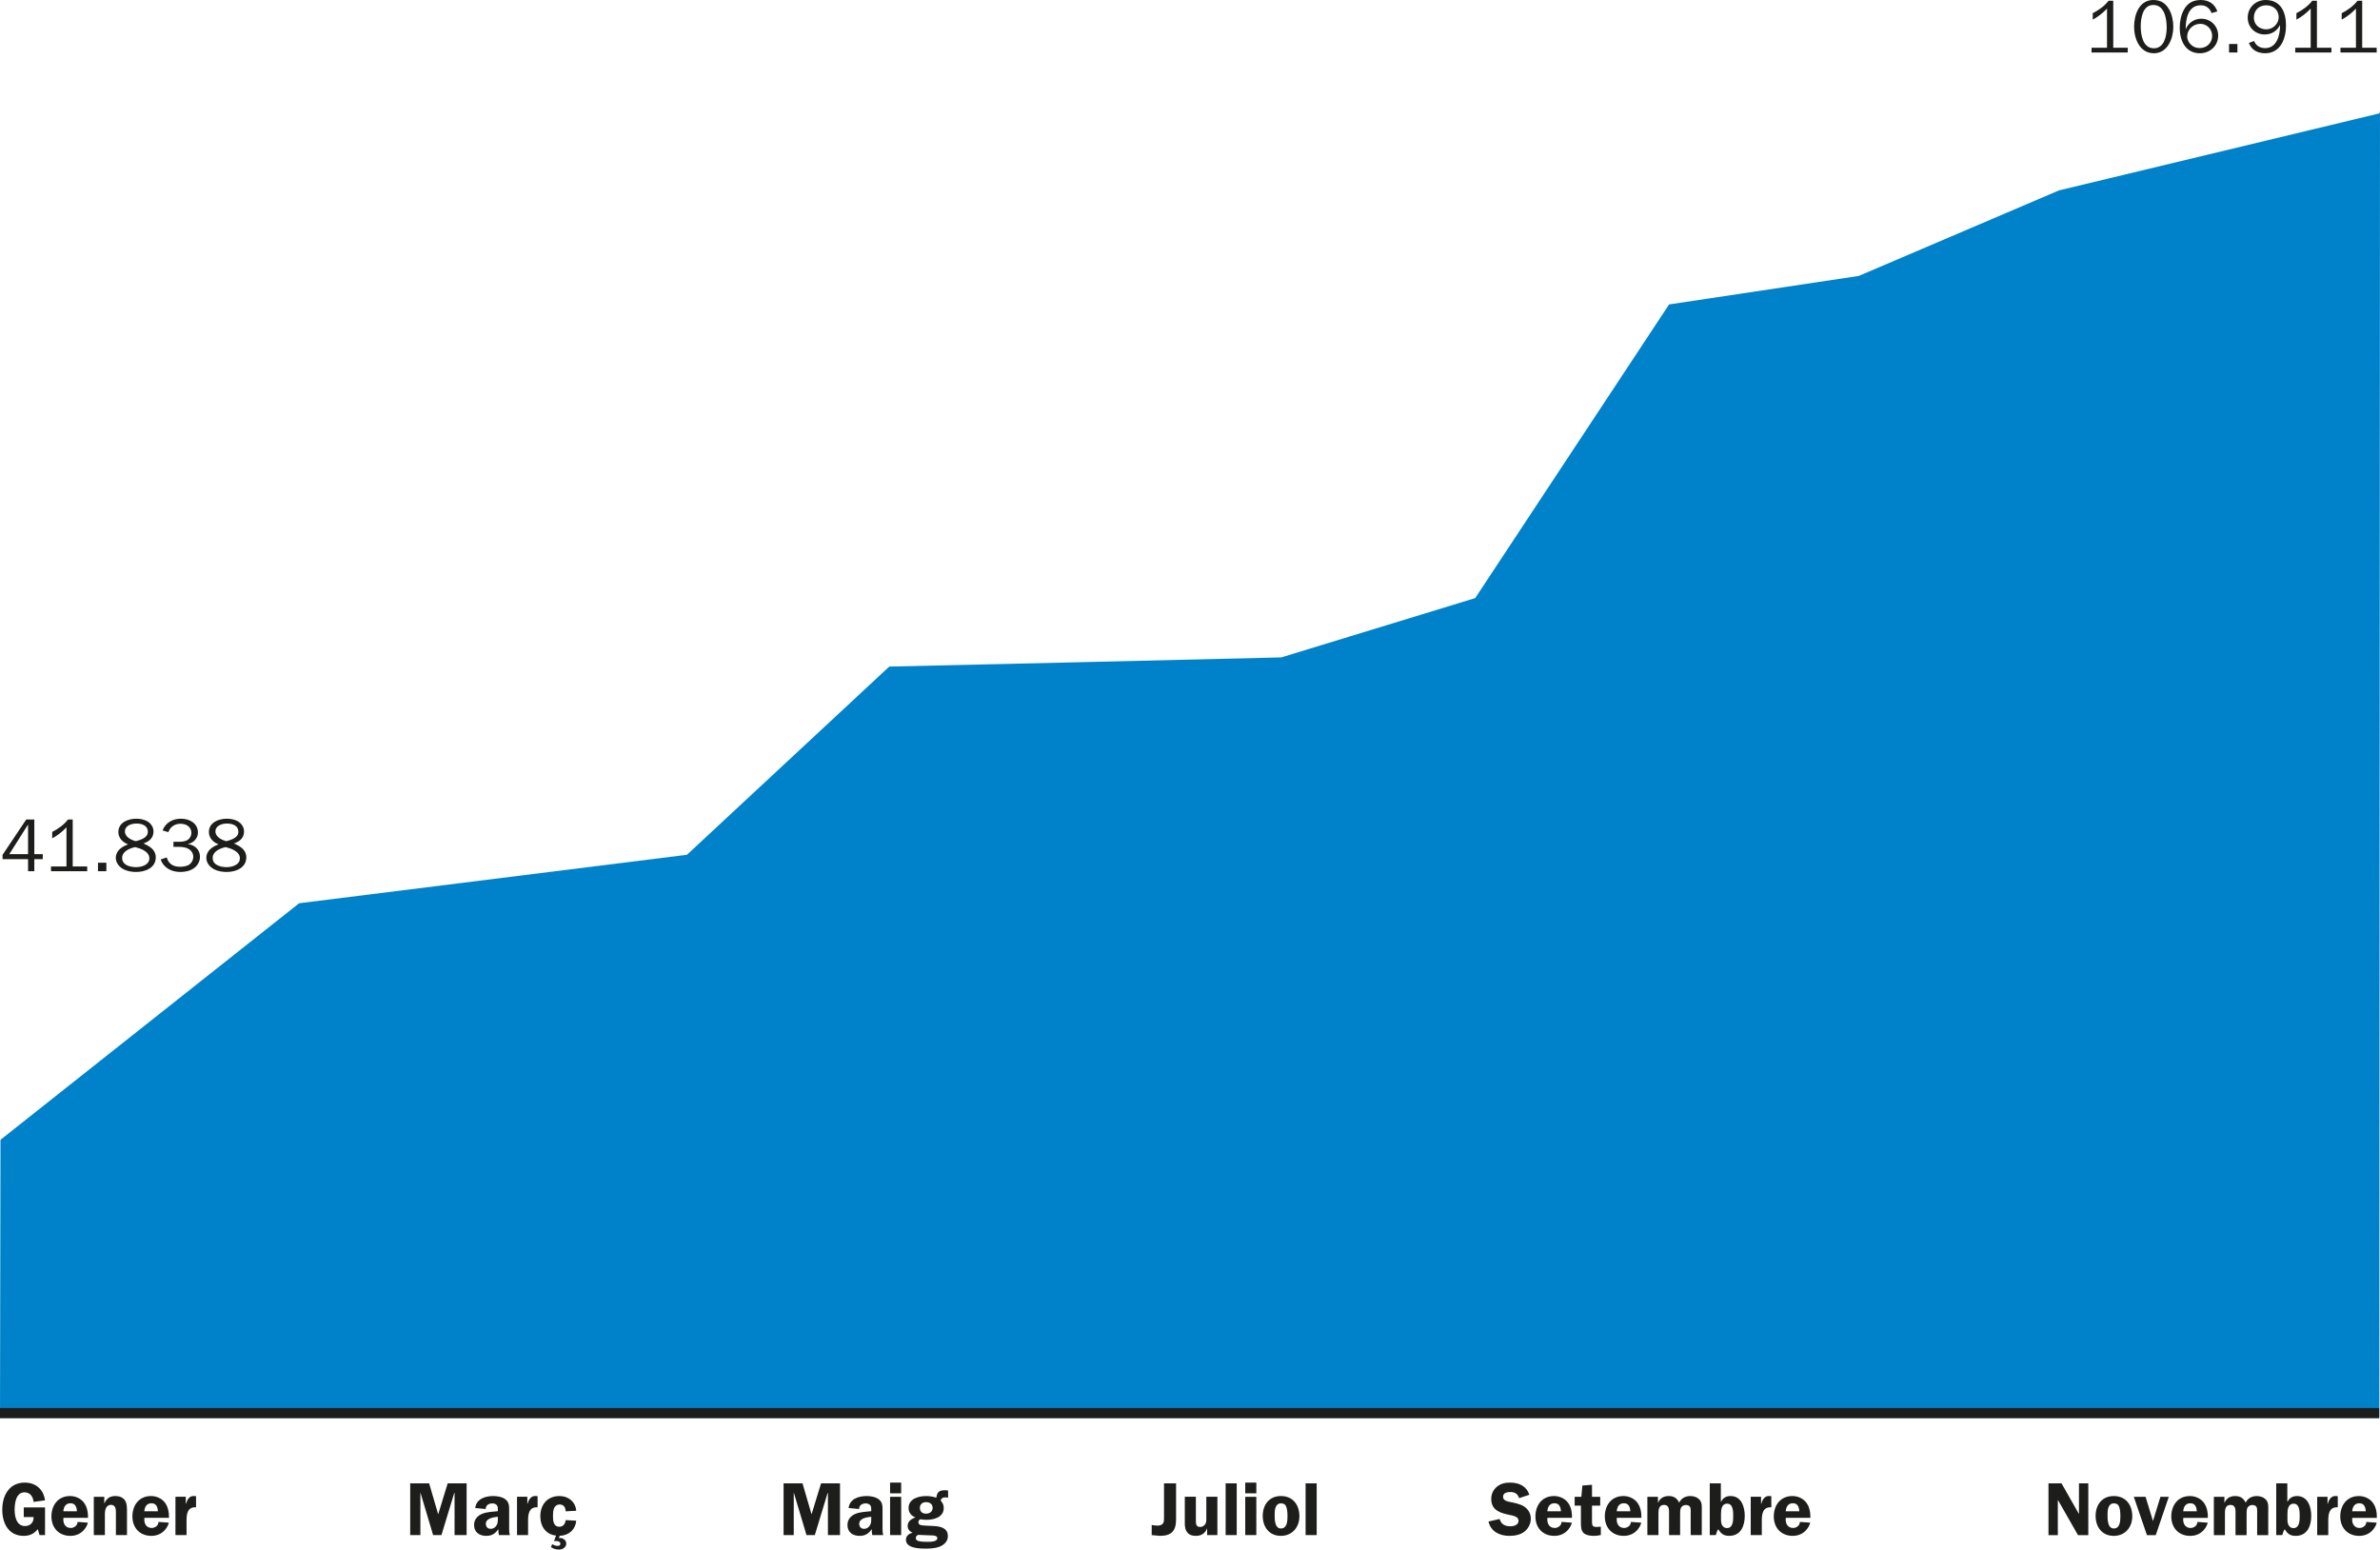 <?xml version="1.0" encoding="utf-8"?>
<!-- Generator: Adobe Illustrator 16.0.0, SVG Export Plug-In . SVG Version: 6.00 Build 0)  -->
<!DOCTYPE svg PUBLIC "-//W3C//DTD SVG 1.1//EN" "http://www.w3.org/Graphics/SVG/1.1/DTD/svg11.dtd">
<svg version="1.1" id="Layer_1" xmlns="http://www.w3.org/2000/svg" xmlns:xlink="http://www.w3.org/1999/xlink" x="0px" y="0px"
	 width="236.622px" height="154.047px" viewBox="0 0 236.622 154.047" enable-background="new 0 0 236.622 154.047"
	 xml:space="preserve">
<polygon fill="#0082CA" points="236.558,11.271 204.708,18.926 184.802,27.43 165.943,30.264 146.666,59.457 127.388,65.352 
	106.434,65.852 88.413,66.264 68.298,84.973 29.743,89.792 0.047,113.309 0,140.975 236.558,140.975 236.621,11.024 "/>
<g>
	<defs>
		<rect id="SVGID_1_" width="236.622" height="154.047"/>
	</defs>
	<clipPath id="SVGID_2_">
		<use xlink:href="#SVGID_1_"  overflow="visible"/>
	</clipPath>
	<path clip-path="url(#SVGID_2_)" fill="#1D1D1B" d="M21.419,82.657c0-0.585,0.653-0.788,1.141-0.788c0.547,0,1.14,0.188,1.14,0.825
		c0,0.593-0.713,0.795-1.185,0.93C22.049,83.519,21.419,83.197,21.419,82.657 M21.734,83.938c-0.615,0.233-1.221,0.616-1.221,1.352
		c0,0.487,0.352,0.907,0.771,1.125c0.36,0.193,0.84,0.269,1.246,0.269c0.907,0,1.957-0.403,1.957-1.454
		c0-0.758-0.607-1.103-1.222-1.381c0.57-0.194,0.997-0.555,0.997-1.185c0-0.436-0.247-0.802-0.622-1.021
		c-0.308-0.179-0.728-0.254-1.088-0.254c-0.825,0-1.784,0.374-1.784,1.327C20.768,83.316,21.209,83.744,21.734,83.938 M23.85,85.327
		c0,0.66-0.78,0.878-1.32,0.878c-0.586,0-1.388-0.195-1.388-0.923c0-0.646,0.757-0.96,1.305-1.072
		C23.002,84.36,23.85,84.645,23.85,85.327 M17.738,84.186c0.345,0,0.727,0.031,1.027,0.219c0.278,0.165,0.45,0.442,0.45,0.765
		c0,0.338-0.187,0.668-0.487,0.833c-0.21,0.113-0.57,0.165-0.81,0.165c-0.675,0-1.155-0.262-1.343-0.93l-0.6,0.202
		c0.293,0.848,1.088,1.244,1.958,1.244c0.48,0,0.975-0.104,1.364-0.389c0.36-0.255,0.585-0.675,0.585-1.126
		c0-0.705-0.517-1.162-1.192-1.259v-0.016c0.547-0.09,0.989-0.562,0.989-1.126c0-0.93-0.839-1.379-1.686-1.379
		c-0.818,0-1.538,0.39-1.83,1.169l0.577,0.165c0.173-0.524,0.653-0.833,1.2-0.833c0.57,0,1.088,0.301,1.088,0.916
		c0,0.3-0.188,0.608-0.465,0.743c-0.248,0.12-0.555,0.135-0.825,0.135h-0.495v0.501H17.738z M12.419,82.657
		c0-0.585,0.653-0.788,1.141-0.788c0.547,0,1.14,0.188,1.14,0.825c0,0.593-0.713,0.795-1.185,0.93
		C13.049,83.519,12.419,83.197,12.419,82.657 M12.734,83.938c-0.615,0.233-1.221,0.616-1.221,1.352c0,0.487,0.352,0.907,0.771,1.125
		c0.36,0.193,0.841,0.269,1.246,0.269c0.908,0,1.957-0.403,1.957-1.454c0-0.758-0.607-1.103-1.222-1.381
		c0.57-0.194,0.997-0.555,0.997-1.185c0-0.436-0.247-0.802-0.622-1.021c-0.307-0.179-0.728-0.254-1.088-0.254
		c-0.825,0-1.784,0.374-1.784,1.327C11.768,83.316,12.21,83.744,12.734,83.938 M14.85,85.327c0,0.66-0.78,0.878-1.32,0.878
		c-0.585,0-1.388-0.195-1.388-0.923c0-0.646,0.758-0.96,1.305-1.072C14.002,84.36,14.85,84.645,14.85,85.327 M10.574,85.762H9.742
		v0.847h0.832V85.762z M8.669,86.137h-1.44v-4.672H6.765c-0.412,0.532-0.975,0.93-1.575,1.237v0.638
		c0.533-0.278,1.005-0.66,1.418-1.095v3.892H5.07v0.472h3.599V86.137z M2.79,84.915H0.923l1.867-2.949V84.915z M3.412,86.608v-1.199
		h0.84v-0.494h-0.84v-3.45H2.61l-2.355,3.517v0.428H2.79v1.199H3.412z"/>
	<path clip-path="url(#SVGID_2_)" fill="#1D1D1B" d="M236.292,4.747h-1.44V0.075h-0.465c-0.412,0.532-0.975,0.93-1.574,1.236V1.95
		c0.533-0.278,1.004-0.66,1.418-1.095v3.892h-1.539v0.472h3.601V4.747z M231.792,4.747h-1.44V0.075h-0.465
		c-0.412,0.532-0.974,0.93-1.574,1.236V1.95c0.533-0.278,1.006-0.66,1.418-1.095v3.892h-1.537v0.472h3.599V4.747z M225.32,2.917
		c-0.684,0-1.238-0.458-1.238-1.163c0-0.713,0.487-1.229,1.223-1.229c0.713,0,1.246,0.472,1.246,1.185
		C226.551,2.362,225.98,2.917,225.32,2.917 M223.587,4.267c0.248,0.705,0.877,1.027,1.613,1.027c1.545,0,2.077-1.47,2.077-2.767
		c0-1.307-0.51-2.527-2.025-2.527c-0.998,0-1.783,0.756-1.783,1.747c0,0.96,0.726,1.679,1.693,1.679
		c0.675,0,1.201-0.337,1.508-0.914h0.016c0.008,0.938-0.301,2.273-1.485,2.273c-0.496,0-0.916-0.241-1.097-0.706L223.587,4.267z
		 M222.447,4.372h-0.832v0.847h0.832V4.372z M218.697,4.777c-0.314,0-0.607-0.091-0.84-0.309c-0.24-0.202-0.405-0.532-0.405-0.84
		c0-0.705,0.608-1.26,1.306-1.26c0.668,0,1.178,0.547,1.178,1.2C219.936,4.267,219.395,4.777,218.697,4.777 M220.452,1.139
		C220.197,0.389,219.605,0,218.803,0c-0.758,0-1.306,0.299-1.673,0.959c-0.307,0.555-0.42,1.2-0.42,1.822
		c0,1.237,0.569,2.513,2.002,2.513c1.007,0,1.822-0.742,1.822-1.755c0-0.938-0.726-1.679-1.679-1.679
		c-0.684,0-1.299,0.41-1.539,1.033h-0.014c0-0.989,0.225-2.369,1.5-2.369c0.532,0,0.893,0.292,1.072,0.772L220.452,1.139z
		 M214.145,4.8c-1.109,0-1.312-1.343-1.312-2.19c0-0.804,0.195-2.115,1.253-2.115c1.134,0,1.328,1.401,1.328,2.265
		C215.413,3.562,215.18,4.8,214.145,4.8 M214.145,5.294c1.373,0,1.928-1.485,1.928-2.625c0-0.6-0.135-1.26-0.442-1.778
		C215.278,0.299,214.79,0,214.085,0c-1.418,0-1.912,1.484-1.912,2.654C212.173,3.839,212.727,5.294,214.145,5.294 M211.542,4.747
		h-1.44V0.075h-0.463c-0.414,0.532-0.976,0.93-1.576,1.236V1.95c0.533-0.278,1.006-0.66,1.418-1.095v3.892h-1.537v0.472h3.599V4.747
		z"/>
	<path clip-path="url(#SVGID_2_)" fill="#1D1D1B" d="M17.444,148.798v3.81h1.102v-1.455c0-0.675,0.105-1.357,0.945-1.312v-1.104
		l-0.187-0.015c-0.48-0.037-0.705,0.383-0.818,0.788h-0.015v-0.713H17.444z M14.348,150.237c0.038-0.435,0.225-0.795,0.713-0.795
		c0.48,0,0.616,0.382,0.638,0.795H14.348z M16.801,150.89c0.007-0.518-0.075-1.058-0.39-1.492c-0.315-0.436-0.862-0.675-1.395-0.675
		c-1.185,0-1.852,0.906-1.852,2.031c0,1.134,0.742,1.929,1.882,1.929c1.29,0,1.732-1.125,1.732-1.313l-1.019-0.075
		c0,0.354-0.338,0.602-0.675,0.602c-0.481,0-0.736-0.368-0.736-0.818l0.008-0.188H16.801z M9.326,152.607h1.102v-2.048
		c0-0.24,0.015-0.457,0.127-0.675c0.09-0.173,0.271-0.285,0.466-0.285c0.555,0,0.503,0.569,0.503,0.96v2.048h1.101v-2.355
		c0-0.345,0-0.824-0.21-1.109c-0.224-0.308-0.577-0.42-0.936-0.42c-0.556,0-0.871,0.232-1.096,0.72h-0.015v-0.645H9.326V152.607z
		 M6.297,150.237c0.038-0.435,0.226-0.795,0.713-0.795c0.481,0,0.616,0.382,0.638,0.795H6.297z M8.75,150.89
		c0.007-0.518-0.075-1.058-0.39-1.492c-0.314-0.436-0.862-0.675-1.395-0.675c-1.185,0-1.852,0.906-1.852,2.031
		c0,1.134,0.742,1.929,1.882,1.929c1.29,0,1.732-1.125,1.732-1.313l-1.019-0.075c0,0.354-0.337,0.602-0.675,0.602
		c-0.48,0-0.736-0.368-0.736-0.818l0.008-0.188H8.75z M3.338,150.814c0.03,0.526-0.33,0.893-0.855,0.893
		c-0.841,0-1.028-0.944-1.028-1.611c0-0.639,0.127-1.741,0.975-1.741c0.578,0,0.855,0.435,0.908,0.953l1.139-0.157
		c-0.157-1.088-0.907-1.763-2.017-1.763c-1.553,0-2.235,1.297-2.235,2.692c0,1.351,0.623,2.603,2.13,2.603
		c0.6,0,1.02-0.203,1.403-0.667l0.172,0.592h0.547v-2.752H2.363v0.959H3.338z"/>
	<path clip-path="url(#SVGID_2_)" fill="#1D1D1B" d="M57.289,150.185c-0.075-0.893-0.779-1.462-1.664-1.462
		c-1.2,0-1.905,0.847-1.905,2.017c0,1.028,0.57,1.809,1.56,1.913l-0.203,0.555l0.218-0.016c0.165,0,0.42,0.068,0.42,0.279
		c0,0.142-0.135,0.21-0.262,0.21c-0.181,0-0.406-0.083-0.556-0.173l-0.12,0.3c0.24,0.149,0.518,0.24,0.803,0.24
		c0.353,0,0.719-0.226,0.719-0.608c0-0.322-0.322-0.547-0.621-0.547l-0.12,0.015l0.09-0.232c0.885-0.03,1.551-0.585,1.641-1.5
		l-1.049-0.061c-0.037,0.354-0.232,0.66-0.623,0.66c-0.63,0-0.638-0.66-0.638-1.125c0-0.488,0.075-1.087,0.683-1.087
		c0.398,0,0.578,0.337,0.578,0.682L57.289,150.185z M51.402,148.798v3.81h1.101v-1.455c0-0.675,0.105-1.357,0.945-1.312v-1.104
		l-0.187-0.015c-0.48-0.037-0.705,0.383-0.818,0.788h-0.015v-0.713H51.402z M49.498,150.935c0,0.27,0.007,0.496-0.15,0.735
		c-0.128,0.195-0.33,0.315-0.556,0.315c-0.307,0-0.488-0.203-0.488-0.503c0-0.555,0.774-0.653,1.194-0.698V150.935z M50.696,152.607
		c-0.06-0.188-0.075-0.375-0.075-0.571v-1.775c0-0.458,0.037-0.878-0.352-1.193c-0.307-0.255-0.817-0.345-1.207-0.345
		c-0.803,0-1.703,0.27-1.815,1.192l1.041,0.098c0-0.375,0.308-0.557,0.661-0.557c0.165,0,0.353,0.054,0.45,0.182
		c0.113,0.142,0.098,0.338,0.098,0.503v0.09c-0.465,0.045-1.073,0.075-1.508,0.24c-0.502,0.187-0.855,0.568-0.855,1.132
		c0,0.72,0.525,1.08,1.2,1.08c0.57,0,0.9-0.218,1.215-0.667c-0.007,0.193,0.008,0.396,0.053,0.592H50.696z M45.163,148.414h0.03
		v4.193h1.199v-5.146h-1.882l-0.945,3.082l-0.9-3.082h-1.882v5.146h1.012v-4.193h0.015l1.252,4.193h0.826L45.163,148.414z"/>
	<path clip-path="url(#SVGID_2_)" fill="#1D1D1B" d="M93.189,152.907c0,0.391-0.766,0.368-1.036,0.368
		c-0.24,0-0.585-0.008-0.825-0.075c-0.158-0.045-0.278-0.128-0.278-0.308c0-0.15,0.105-0.255,0.24-0.309
		c0.503,0.038,1.231,0.038,1.494,0.061C92.941,152.659,93.189,152.704,93.189,152.907 M92.063,149.329
		c0.346,0,0.661,0.181,0.661,0.563c0,0.39-0.3,0.585-0.661,0.585c-0.367,0-0.608-0.202-0.608-0.578
		C91.455,149.539,91.711,149.329,92.063,149.329 M90.331,149.914c0,0.458,0.263,0.773,0.675,0.931
		c-0.383,0.157-0.765,0.375-0.765,0.848c0,0.338,0.195,0.54,0.487,0.682c-0.344,0.075-0.659,0.301-0.659,0.691
		c0,0.862,1.357,0.884,1.964,0.884c0.451,0,0.991-0.03,1.403-0.202c0.435-0.18,0.802-0.524,0.802-1.035
		c0-0.831-0.749-0.975-1.417-1.012l-0.48-0.022c-0.218-0.008-0.623-0.022-0.818-0.075c-0.143-0.045-0.218-0.135-0.218-0.293
		c0-0.127,0.083-0.217,0.188-0.277c0.195,0.03,0.428,0.052,0.638,0.052c0.728,0,1.694-0.262,1.694-1.161
		c0-0.322-0.09-0.511-0.299-0.742c0.03-0.233,0.232-0.33,0.442-0.33c0.098,0,0.195,0.021,0.292,0.037v-0.712
		c-0.105-0.023-0.202-0.03-0.307-0.03c-0.569,0-0.787,0.165-0.862,0.742c-0.33-0.112-0.667-0.165-1.013-0.165
		C91.335,148.723,90.331,148.992,90.331,149.914 M89.595,147.388h-1.102v1.063h1.102V147.388z M89.595,148.798h-1.102v3.809h1.102
		V148.798z M86.619,150.935c0,0.27,0.007,0.496-0.15,0.735c-0.128,0.195-0.33,0.315-0.556,0.315c-0.307,0-0.488-0.203-0.488-0.503
		c0-0.555,0.774-0.653,1.194-0.698V150.935z M87.818,152.607c-0.06-0.188-0.075-0.375-0.075-0.571v-1.775
		c0-0.458,0.037-0.878-0.352-1.193c-0.307-0.255-0.817-0.345-1.207-0.345c-0.803,0-1.703,0.27-1.815,1.192l1.041,0.098
		c0-0.375,0.308-0.557,0.661-0.557c0.165,0,0.353,0.054,0.45,0.182c0.113,0.142,0.098,0.338,0.098,0.503v0.09
		c-0.465,0.045-1.073,0.075-1.508,0.24c-0.502,0.187-0.855,0.568-0.855,1.132c0,0.72,0.525,1.08,1.2,1.08
		c0.57,0,0.9-0.218,1.215-0.667c-0.007,0.193,0.008,0.396,0.053,0.592H87.818z M82.284,148.414h0.03v4.193h1.199v-5.146h-1.882
		l-0.945,3.082l-0.9-3.082h-1.882v5.146h1.012v-4.193h0.015l1.252,4.193h0.826L82.284,148.414z"/>
	<path clip-path="url(#SVGID_2_)" fill="#1D1D1B" d="M129.804,152.606h1.103v-5.144h-1.103V152.606z M127.358,149.45
		c0.255,0,0.435,0.097,0.525,0.345c0.104,0.285,0.12,0.645,0.12,0.945c0,0.458-0.03,1.208-0.653,1.208
		c-0.63,0-0.623-0.931-0.623-1.366S126.766,149.45,127.358,149.45 M127.351,148.723c-1.162,0-1.808,0.862-1.808,1.972
		c0,1.104,0.638,1.987,1.808,1.987c1.125,0,1.837-0.862,1.837-1.949C129.188,149.606,128.543,148.723,127.351,148.723
		 M124.906,147.388h-1.103v1.064h1.103V147.388z M124.906,148.798h-1.103v3.809h1.103V148.798z M121.854,152.606h1.102v-5.144
		h-1.102V152.606z M121.035,152.606v-3.809h-1.102v2.048c0,0.195,0.016,0.412-0.061,0.585c-0.097,0.226-0.307,0.367-0.555,0.367
		c-0.391,0-0.421-0.292-0.421-0.6v-2.4h-1.101v2.4c0,0.367-0.023,0.727,0.187,1.057c0.218,0.345,0.547,0.427,0.929,0.427
		c0.518,0,0.91-0.247,1.089-0.727h0.015v0.651H121.035z M116.926,147.463h-1.199v3.424c0,0.169,0.007,0.424-0.105,0.566
		c-0.128,0.165-0.338,0.21-0.533,0.21c-0.195,0-0.39-0.03-0.585-0.061v1.004l0.81,0.075c1.162,0,1.612-0.494,1.612-1.648V147.463z"
		/>
	<path clip-path="url(#SVGID_2_)" fill="#1D1D1B" d="M177.537,150.237c0.038-0.435,0.227-0.796,0.713-0.796
		c0.481,0,0.616,0.383,0.639,0.796H177.537z M179.99,150.89c0.007-0.518-0.074-1.058-0.391-1.493
		c-0.313-0.434-0.861-0.674-1.395-0.674c-1.185,0-1.852,0.907-1.852,2.032c0,1.133,0.742,1.927,1.882,1.927
		c1.29,0,1.731-1.124,1.731-1.312l-1.019-0.074c0,0.353-0.337,0.601-0.675,0.601c-0.48,0-0.736-0.368-0.736-0.818l0.008-0.188
		H179.99z M174.059,148.798v3.809h1.102v-1.454c0-0.675,0.105-1.356,0.945-1.312v-1.104l-0.188-0.015
		c-0.48-0.037-0.705,0.383-0.818,0.788h-0.014v-0.713H174.059z M169.986,152.606h0.6c0.067-0.202,0.112-0.419,0.248-0.584
		c0.276,0.457,0.539,0.659,1.088,0.659c1.146,0,1.543-0.981,1.543-1.979c0-0.899-0.33-1.979-1.416-1.979
		c-0.429,0-0.744,0.18-0.931,0.555h-0.03v-1.814h-1.102V152.606z M171.104,150.463c0-0.405,0.074-0.983,0.607-0.983
		c0.607,0,0.607,0.795,0.607,1.223c0,0.413,0,1.208-0.622,1.208c-0.203,0-0.36-0.098-0.466-0.263
		c-0.12-0.187-0.127-0.427-0.127-0.637V150.463z M163.784,148.798v3.809h1.101v-2.017c0-0.413-0.021-0.983,0.557-0.983
		c0.57,0,0.495,0.585,0.495,0.983v2.017h1.102v-2.017c0-0.203-0.008-0.503,0.075-0.684c0.082-0.18,0.285-0.292,0.48-0.292
		c0.232,0,0.412,0.067,0.473,0.308c0.038,0.143,0.023,0.518,0.023,0.668v2.017h1.101v-2.377c0-0.383,0.053-0.817-0.202-1.117
		c-0.225-0.27-0.592-0.39-0.93-0.39c-0.473,0-0.916,0.21-1.11,0.66c-0.226-0.45-0.54-0.66-1.042-0.66
		c-0.495,0-0.863,0.21-1.059,0.66h-0.014v-0.585H163.784z M160.738,150.237c0.037-0.435,0.225-0.796,0.713-0.796
		c0.48,0,0.615,0.383,0.639,0.796H160.738z M163.19,150.89c0.008-0.518-0.075-1.058-0.39-1.493
		c-0.314-0.434-0.862-0.674-1.395-0.674c-1.186,0-1.852,0.907-1.852,2.032c0,1.133,0.742,1.927,1.882,1.927
		c1.29,0,1.731-1.124,1.731-1.312l-1.019-0.074c0,0.353-0.338,0.601-0.677,0.601c-0.479,0-0.734-0.368-0.734-0.818l0.007-0.188
		H163.19z M159.096,148.798h-0.817v-1.192l-0.959,0.075l-0.099,1.117h-0.666v0.877h0.621v1.68c0,0.369,0,0.825,0.308,1.08
		c0.248,0.202,0.667,0.247,0.981,0.247c0.203,0,0.474-0.03,0.69-0.082v-0.832c-0.127,0.015-0.271,0.03-0.367,0.03
		c-0.473,0-0.51-0.112-0.51-0.613v-1.51h0.817V148.798z M153.838,150.237c0.037-0.435,0.226-0.796,0.713-0.796
		c0.48,0,0.615,0.383,0.639,0.796H153.838z M156.291,150.89c0.008-0.518-0.076-1.058-0.39-1.493
		c-0.315-0.434-0.862-0.674-1.396-0.674c-1.185,0-1.852,0.907-1.852,2.032c0,1.133,0.742,1.927,1.882,1.927
		c1.29,0,1.731-1.124,1.731-1.312l-1.018-0.074c0,0.353-0.339,0.601-0.677,0.601c-0.479,0-0.735-0.368-0.735-0.818l0.008-0.188
		H156.291z M152.053,148.595c-0.314-0.893-1.049-1.207-1.949-1.207c-0.473,0-0.915,0.104-1.29,0.42
		c-0.367,0.307-0.554,0.727-0.554,1.207c0,1.125,0.898,1.395,1.813,1.583c0.315,0.067,0.901,0.149,0.901,0.578
		c0,0.427-0.459,0.555-0.803,0.555c-0.533,0-0.924-0.188-1.074-0.728l-1.108,0.255c0.231,1.005,1.108,1.424,2.077,1.424
		c0.518,0,1.08-0.097,1.492-0.419c0.397-0.308,0.637-0.787,0.637-1.29c0-0.51-0.254-0.938-0.674-1.215
		c-0.36-0.24-0.922-0.346-1.344-0.436c-0.291-0.053-0.742-0.143-0.742-0.518c0-0.398,0.391-0.48,0.713-0.48
		c0.458,0,0.736,0.172,0.886,0.608L152.053,148.595z"/>
	<path clip-path="url(#SVGID_2_)" fill="#1D1D1B" d="M233.857,150.239c0.037-0.436,0.225-0.796,0.713-0.796
		c0.48,0,0.615,0.383,0.638,0.796H233.857z M236.309,150.892c0.008-0.518-0.074-1.058-0.39-1.493
		c-0.313-0.434-0.862-0.674-1.394-0.674c-1.186,0-1.853,0.907-1.853,2.032c0,1.133,0.741,1.927,1.882,1.927
		c1.291,0,1.732-1.124,1.732-1.312l-1.02-0.075c0,0.354-0.338,0.602-0.676,0.602c-0.479,0-0.734-0.368-0.734-0.819l0.007-0.187
		H236.309z M230.378,148.8v3.809h1.101v-1.455c0-0.674,0.105-1.357,0.945-1.312v-1.103l-0.187-0.015
		c-0.479-0.037-0.705,0.382-0.818,0.787h-0.015V148.8H230.378z M226.305,152.608h0.601c0.067-0.202,0.112-0.419,0.247-0.584
		c0.277,0.457,0.539,0.659,1.088,0.659c1.146,0,1.544-0.982,1.544-1.979c0-0.9-0.33-1.979-1.417-1.979
		c-0.428,0-0.743,0.18-0.93,0.554h-0.03v-1.813h-1.103V152.608z M227.422,150.463c0-0.404,0.075-0.981,0.608-0.981
		c0.608,0,0.608,0.795,0.608,1.223c0,0.412,0,1.208-0.623,1.208c-0.203,0-0.361-0.098-0.467-0.263
		c-0.119-0.188-0.127-0.428-0.127-0.638V150.463z M220.104,148.8v3.809h1.101v-2.017c0-0.413-0.022-0.983,0.556-0.983
		c0.57,0,0.495,0.585,0.495,0.983v2.017h1.103v-2.017c0-0.203-0.008-0.504,0.074-0.684s0.285-0.292,0.48-0.292
		c0.232,0,0.413,0.067,0.473,0.308c0.038,0.143,0.023,0.518,0.023,0.668v2.017h1.102v-2.377c0-0.383,0.053-0.818-0.203-1.117
		c-0.225-0.27-0.592-0.39-0.929-0.39c-0.473,0-0.916,0.21-1.11,0.659c-0.226-0.449-0.541-0.659-1.043-0.659
		c-0.494,0-0.862,0.21-1.058,0.659h-0.015V148.8H220.104z M217.057,150.239c0.037-0.436,0.226-0.796,0.713-0.796
		c0.48,0,0.615,0.383,0.639,0.796H217.057z M219.51,150.892c0.008-0.518-0.076-1.058-0.39-1.493
		c-0.315-0.434-0.862-0.674-1.396-0.674c-1.185,0-1.852,0.907-1.852,2.032c0,1.133,0.742,1.927,1.882,1.927
		c1.29,0,1.732-1.124,1.732-1.312l-1.019-0.075c0,0.354-0.339,0.602-0.677,0.602c-0.479,0-0.735-0.368-0.735-0.819l0.008-0.187
		H219.51z M215.624,148.8h-0.832l-0.741,2.413l-0.736-2.413h-1.17l1.306,3.809h0.877L215.624,148.8z M210.165,149.451
		c0.255,0,0.435,0.098,0.524,0.345c0.105,0.285,0.121,0.646,0.121,0.945c0,0.458-0.03,1.208-0.653,1.208
		c-0.63,0-0.623-0.93-0.623-1.366C209.534,150.148,209.572,149.451,210.165,149.451 M210.157,148.725
		c-1.162,0-1.808,0.861-1.808,1.972c0,1.104,0.638,1.987,1.808,1.987c1.125,0,1.837-0.862,1.837-1.949
		C211.994,149.608,211.35,148.725,210.157,148.725 M207.622,147.465h-0.929v3.021h-0.016l-1.718-3.021h-1.297v5.144h0.929v-3.457
		h0.03l1.974,3.457h1.026V147.465z"/>
	<line clip-path="url(#SVGID_2_)" fill="none" stroke="#1D1D1B" x1="0" y1="140.475" x2="236.535" y2="140.475"/>
</g>
</svg>
